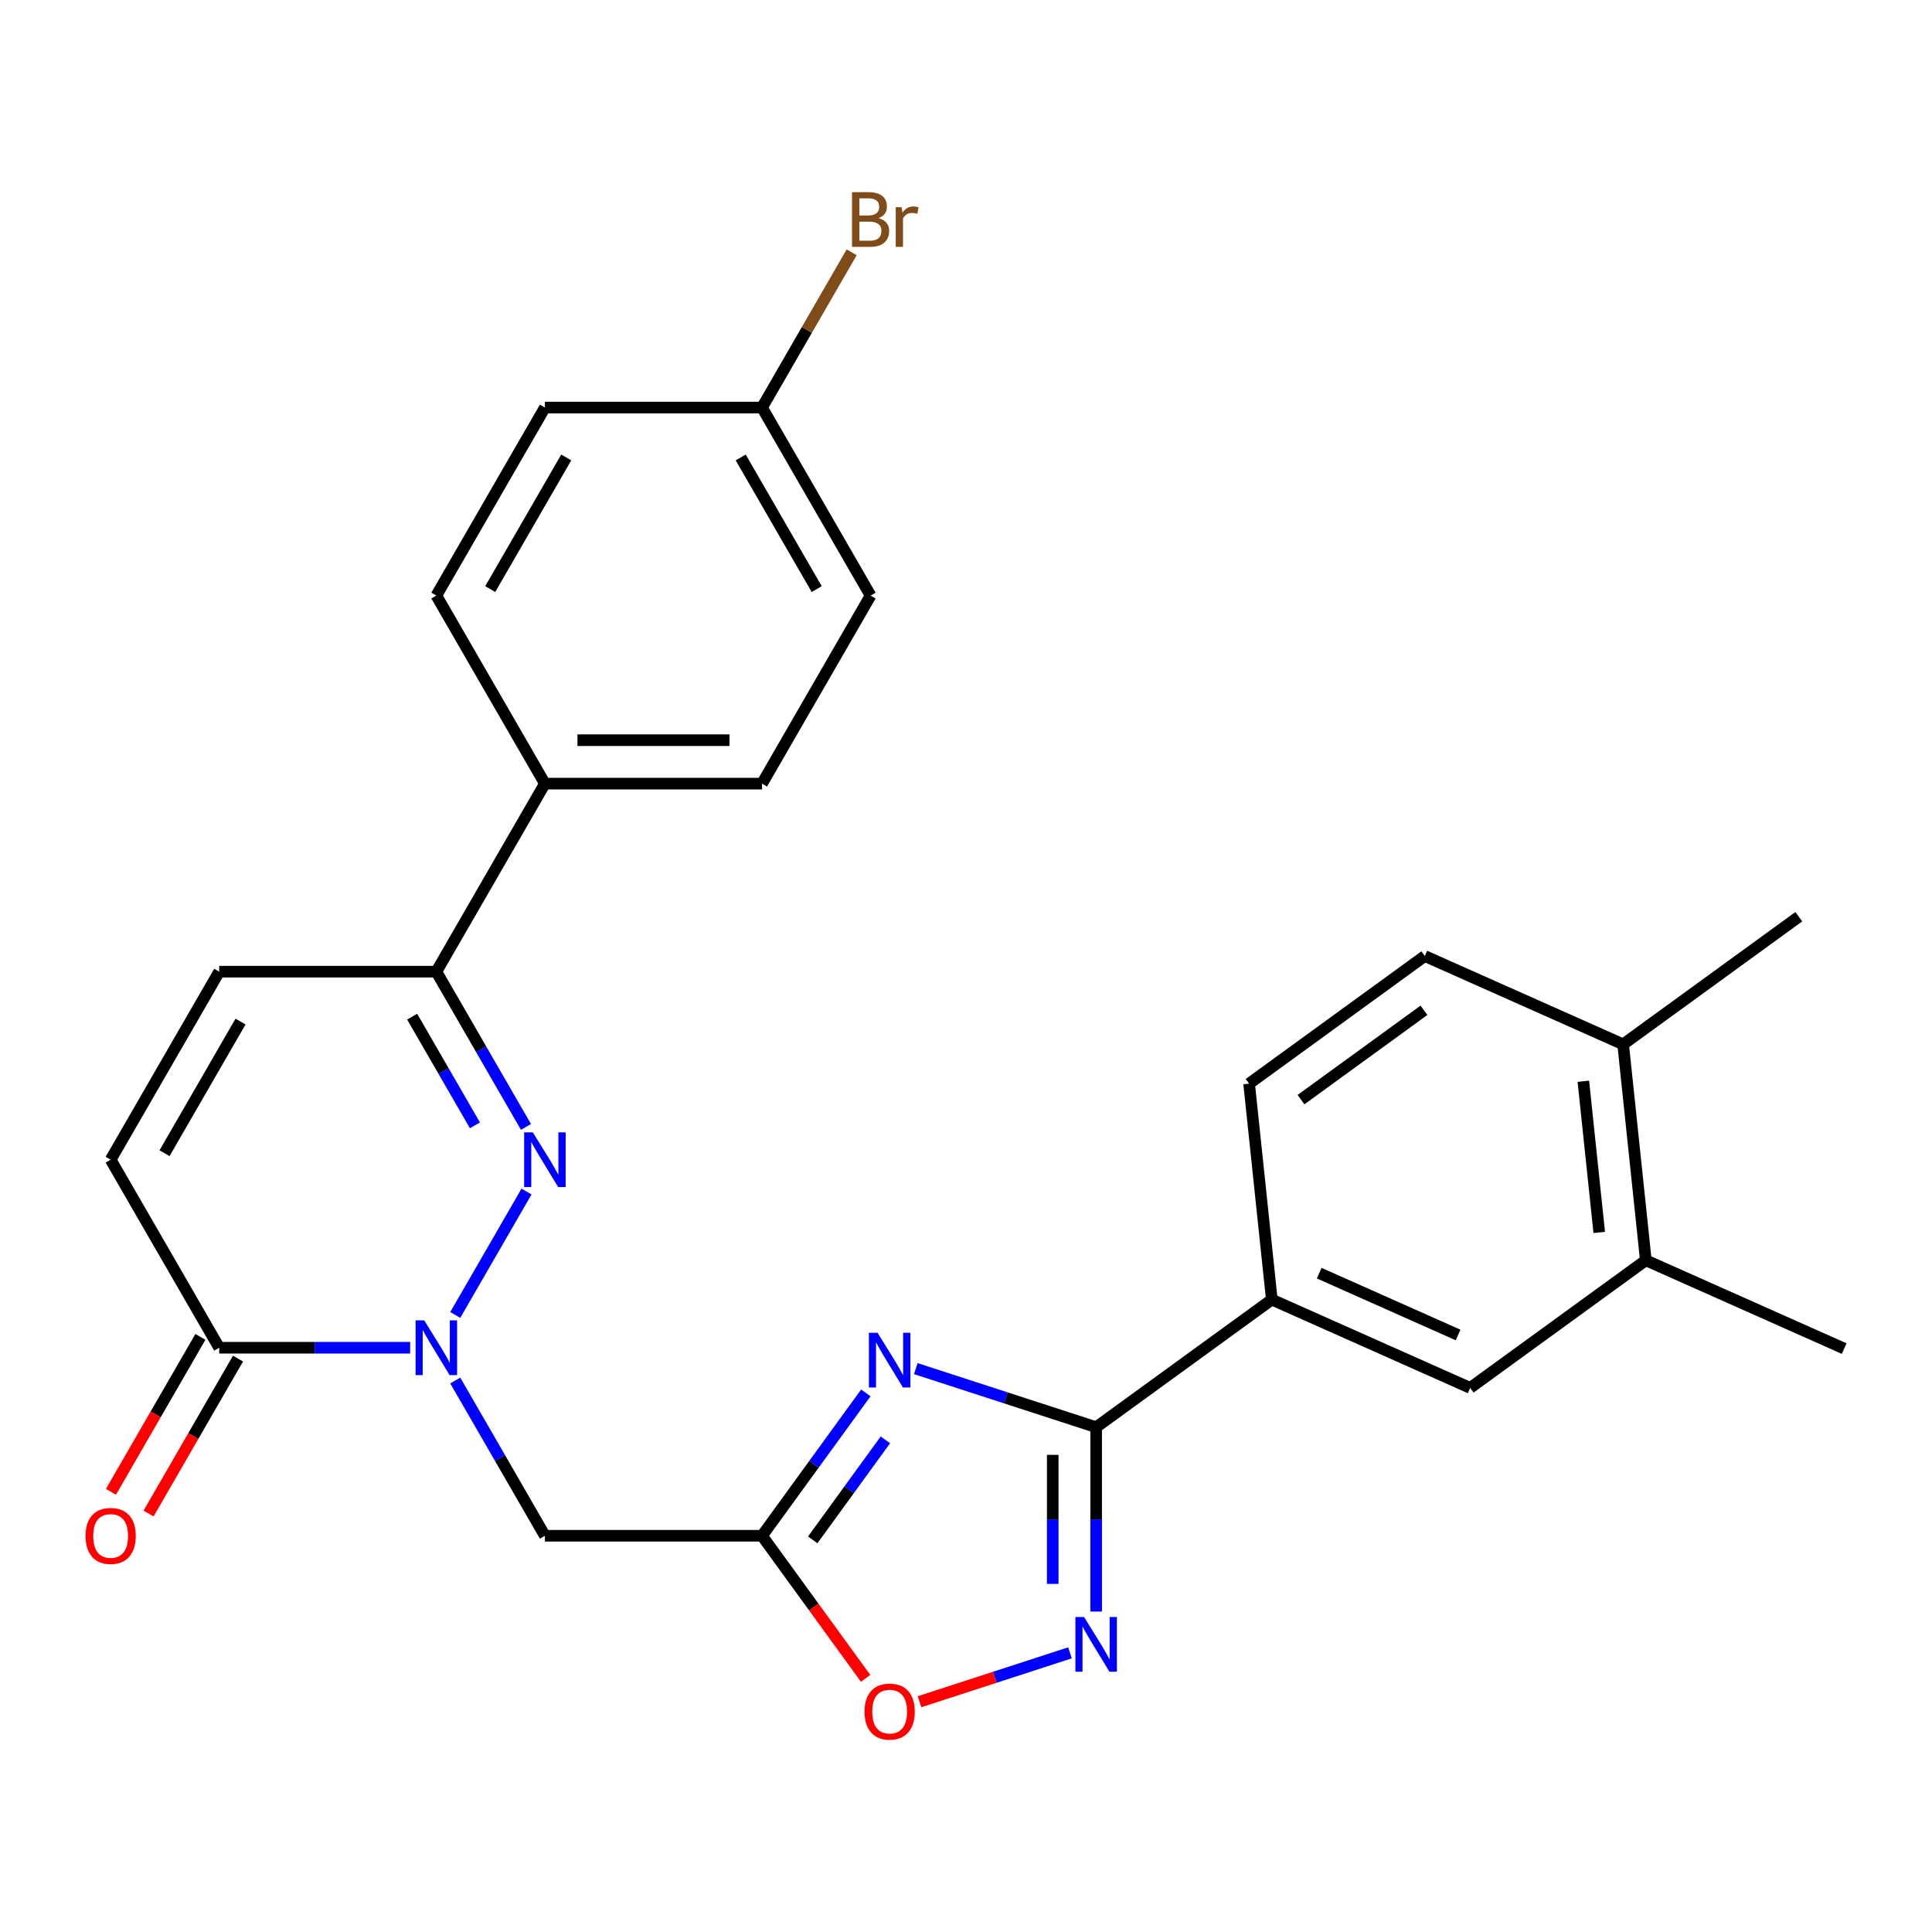 <?xml version='1.0' encoding='iso-8859-1'?>
<svg version='1.1' baseProfile='full'
              xmlns='http://www.w3.org/2000/svg'
                      xmlns:rdkit='http://www.rdkit.org/xml'
                      xmlns:xlink='http://www.w3.org/1999/xlink'
                  xml:space='preserve'
width='1000px' height='1000px' viewBox='0 0 1000 1000'>
<!-- END OF HEADER -->
<rect style='opacity:1.0;fill:#FFFFFF;stroke:none' width='1000' height='1000' x='0' y='0'> </rect>
<path class='bond-1' d='M 235.645,680.617 L 272.525,616.738' style='fill:none;fill-rule:evenodd;stroke:#0000FF;stroke-width:6px;stroke-linecap:butt;stroke-linejoin:miter;stroke-opacity:1' />
<path class='bond-5' d='M 235.645,714.556 L 258.842,754.735' style='fill:none;fill-rule:evenodd;stroke:#0000FF;stroke-width:6px;stroke-linecap:butt;stroke-linejoin:miter;stroke-opacity:1' />
<path class='bond-5' d='M 258.842,754.735 L 282.04,794.914' style='fill:none;fill-rule:evenodd;stroke:#000000;stroke-width:6px;stroke-linecap:butt;stroke-linejoin:miter;stroke-opacity:1' />
<path class='bond-6' d='M 212.298,697.587 L 162.881,697.587' style='fill:none;fill-rule:evenodd;stroke:#0000FF;stroke-width:6px;stroke-linecap:butt;stroke-linejoin:miter;stroke-opacity:1' />
<path class='bond-6' d='M 162.881,697.587 L 113.463,697.587' style='fill:none;fill-rule:evenodd;stroke:#000000;stroke-width:6px;stroke-linecap:butt;stroke-linejoin:miter;stroke-opacity:1' />
<path class='bond-0' d='M 448.153,720.963 L 421.289,757.939' style='fill:none;fill-rule:evenodd;stroke:#0000FF;stroke-width:6px;stroke-linecap:butt;stroke-linejoin:miter;stroke-opacity:1' />
<path class='bond-0' d='M 421.289,757.939 L 394.424,794.914' style='fill:none;fill-rule:evenodd;stroke:#000000;stroke-width:6px;stroke-linecap:butt;stroke-linejoin:miter;stroke-opacity:1' />
<path class='bond-0' d='M 458.278,745.267 L 439.473,771.15' style='fill:none;fill-rule:evenodd;stroke:#0000FF;stroke-width:6px;stroke-linecap:butt;stroke-linejoin:miter;stroke-opacity:1' />
<path class='bond-0' d='M 439.473,771.15 L 420.668,797.033' style='fill:none;fill-rule:evenodd;stroke:#000000;stroke-width:6px;stroke-linecap:butt;stroke-linejoin:miter;stroke-opacity:1' />
<path class='bond-2' d='M 474.032,708.396 L 520.699,723.559' style='fill:none;fill-rule:evenodd;stroke:#0000FF;stroke-width:6px;stroke-linecap:butt;stroke-linejoin:miter;stroke-opacity:1' />
<path class='bond-2' d='M 520.699,723.559 L 567.367,738.722' style='fill:none;fill-rule:evenodd;stroke:#000000;stroke-width:6px;stroke-linecap:butt;stroke-linejoin:miter;stroke-opacity:1' />
<path class='bond-7' d='M 272.242,583.289 L 249.045,543.11' style='fill:none;fill-rule:evenodd;stroke:#0000FF;stroke-width:6px;stroke-linecap:butt;stroke-linejoin:miter;stroke-opacity:1' />
<path class='bond-7' d='M 249.045,543.11 L 225.848,502.931' style='fill:none;fill-rule:evenodd;stroke:#000000;stroke-width:6px;stroke-linecap:butt;stroke-linejoin:miter;stroke-opacity:1' />
<path class='bond-7' d='M 245.818,582.474 L 229.579,554.348' style='fill:none;fill-rule:evenodd;stroke:#0000FF;stroke-width:6px;stroke-linecap:butt;stroke-linejoin:miter;stroke-opacity:1' />
<path class='bond-7' d='M 229.579,554.348 L 213.341,526.223' style='fill:none;fill-rule:evenodd;stroke:#000000;stroke-width:6px;stroke-linecap:butt;stroke-linejoin:miter;stroke-opacity:1' />
<path class='bond-11' d='M 567.367,738.722 L 658.288,672.664' style='fill:none;fill-rule:evenodd;stroke:#000000;stroke-width:6px;stroke-linecap:butt;stroke-linejoin:miter;stroke-opacity:1' />
<path class='bond-28' d='M 567.367,738.722 L 567.367,786.43' style='fill:none;fill-rule:evenodd;stroke:#000000;stroke-width:6px;stroke-linecap:butt;stroke-linejoin:miter;stroke-opacity:1' />
<path class='bond-28' d='M 567.367,786.43 L 567.367,834.137' style='fill:none;fill-rule:evenodd;stroke:#0000FF;stroke-width:6px;stroke-linecap:butt;stroke-linejoin:miter;stroke-opacity:1' />
<path class='bond-28' d='M 544.89,753.034 L 544.89,786.43' style='fill:none;fill-rule:evenodd;stroke:#000000;stroke-width:6px;stroke-linecap:butt;stroke-linejoin:miter;stroke-opacity:1' />
<path class='bond-28' d='M 544.89,786.43 L 544.89,819.825' style='fill:none;fill-rule:evenodd;stroke:#0000FF;stroke-width:6px;stroke-linecap:butt;stroke-linejoin:miter;stroke-opacity:1' />
<path class='bond-3' d='M 394.424,794.914 L 282.04,794.914' style='fill:none;fill-rule:evenodd;stroke:#000000;stroke-width:6px;stroke-linecap:butt;stroke-linejoin:miter;stroke-opacity:1' />
<path class='bond-8' d='M 394.424,794.914 L 421.231,831.81' style='fill:none;fill-rule:evenodd;stroke:#000000;stroke-width:6px;stroke-linecap:butt;stroke-linejoin:miter;stroke-opacity:1' />
<path class='bond-8' d='M 421.231,831.81 L 448.037,868.706' style='fill:none;fill-rule:evenodd;stroke:#FF0000;stroke-width:6px;stroke-linecap:butt;stroke-linejoin:miter;stroke-opacity:1' />
<path class='bond-4' d='M 553.817,855.509 L 514.876,868.162' style='fill:none;fill-rule:evenodd;stroke:#0000FF;stroke-width:6px;stroke-linecap:butt;stroke-linejoin:miter;stroke-opacity:1' />
<path class='bond-4' d='M 514.876,868.162 L 475.936,880.814' style='fill:none;fill-rule:evenodd;stroke:#FF0000;stroke-width:6px;stroke-linecap:butt;stroke-linejoin:miter;stroke-opacity:1' />
<path class='bond-9' d='M 113.463,697.587 L 57.271,600.259' style='fill:none;fill-rule:evenodd;stroke:#000000;stroke-width:6px;stroke-linecap:butt;stroke-linejoin:miter;stroke-opacity:1' />
<path class='bond-15' d='M 103.73,691.967 L 80.579,732.066' style='fill:none;fill-rule:evenodd;stroke:#000000;stroke-width:6px;stroke-linecap:butt;stroke-linejoin:miter;stroke-opacity:1' />
<path class='bond-15' d='M 80.579,732.066 L 57.428,772.166' style='fill:none;fill-rule:evenodd;stroke:#FF0000;stroke-width:6px;stroke-linecap:butt;stroke-linejoin:miter;stroke-opacity:1' />
<path class='bond-15' d='M 123.196,703.206 L 100.045,743.305' style='fill:none;fill-rule:evenodd;stroke:#000000;stroke-width:6px;stroke-linecap:butt;stroke-linejoin:miter;stroke-opacity:1' />
<path class='bond-15' d='M 100.045,743.305 L 76.893,783.404' style='fill:none;fill-rule:evenodd;stroke:#FF0000;stroke-width:6px;stroke-linecap:butt;stroke-linejoin:miter;stroke-opacity:1' />
<path class='bond-14' d='M 225.848,502.931 L 282.04,405.603' style='fill:none;fill-rule:evenodd;stroke:#000000;stroke-width:6px;stroke-linecap:butt;stroke-linejoin:miter;stroke-opacity:1' />
<path class='bond-27' d='M 225.848,502.931 L 113.463,502.931' style='fill:none;fill-rule:evenodd;stroke:#000000;stroke-width:6px;stroke-linecap:butt;stroke-linejoin:miter;stroke-opacity:1' />
<path class='bond-10' d='M 57.271,600.259 L 113.463,502.931' style='fill:none;fill-rule:evenodd;stroke:#000000;stroke-width:6px;stroke-linecap:butt;stroke-linejoin:miter;stroke-opacity:1' />
<path class='bond-10' d='M 85.165,596.898 L 124.5,528.768' style='fill:none;fill-rule:evenodd;stroke:#000000;stroke-width:6px;stroke-linecap:butt;stroke-linejoin:miter;stroke-opacity:1' />
<path class='bond-12' d='M 658.288,672.664 L 760.956,718.375' style='fill:none;fill-rule:evenodd;stroke:#000000;stroke-width:6px;stroke-linecap:butt;stroke-linejoin:miter;stroke-opacity:1' />
<path class='bond-12' d='M 682.83,658.987 L 754.698,690.985' style='fill:none;fill-rule:evenodd;stroke:#000000;stroke-width:6px;stroke-linecap:butt;stroke-linejoin:miter;stroke-opacity:1' />
<path class='bond-17' d='M 658.288,672.664 L 646.54,560.895' style='fill:none;fill-rule:evenodd;stroke:#000000;stroke-width:6px;stroke-linecap:butt;stroke-linejoin:miter;stroke-opacity:1' />
<path class='bond-13' d='M 760.956,718.375 L 851.877,652.317' style='fill:none;fill-rule:evenodd;stroke:#000000;stroke-width:6px;stroke-linecap:butt;stroke-linejoin:miter;stroke-opacity:1' />
<path class='bond-25' d='M 851.877,652.317 L 954.545,698.028' style='fill:none;fill-rule:evenodd;stroke:#000000;stroke-width:6px;stroke-linecap:butt;stroke-linejoin:miter;stroke-opacity:1' />
<path class='bond-30' d='M 851.877,652.317 L 840.13,540.548' style='fill:none;fill-rule:evenodd;stroke:#000000;stroke-width:6px;stroke-linecap:butt;stroke-linejoin:miter;stroke-opacity:1' />
<path class='bond-30' d='M 827.761,637.901 L 819.538,559.663' style='fill:none;fill-rule:evenodd;stroke:#000000;stroke-width:6px;stroke-linecap:butt;stroke-linejoin:miter;stroke-opacity:1' />
<path class='bond-19' d='M 282.04,405.603 L 394.424,405.603' style='fill:none;fill-rule:evenodd;stroke:#000000;stroke-width:6px;stroke-linecap:butt;stroke-linejoin:miter;stroke-opacity:1' />
<path class='bond-19' d='M 298.898,383.126 L 377.567,383.126' style='fill:none;fill-rule:evenodd;stroke:#000000;stroke-width:6px;stroke-linecap:butt;stroke-linejoin:miter;stroke-opacity:1' />
<path class='bond-20' d='M 282.04,405.603 L 225.848,308.275' style='fill:none;fill-rule:evenodd;stroke:#000000;stroke-width:6px;stroke-linecap:butt;stroke-linejoin:miter;stroke-opacity:1' />
<path class='bond-16' d='M 840.13,540.548 L 737.461,494.837' style='fill:none;fill-rule:evenodd;stroke:#000000;stroke-width:6px;stroke-linecap:butt;stroke-linejoin:miter;stroke-opacity:1' />
<path class='bond-26' d='M 840.13,540.548 L 931.051,474.49' style='fill:none;fill-rule:evenodd;stroke:#000000;stroke-width:6px;stroke-linecap:butt;stroke-linejoin:miter;stroke-opacity:1' />
<path class='bond-18' d='M 646.54,560.895 L 737.461,494.837' style='fill:none;fill-rule:evenodd;stroke:#000000;stroke-width:6px;stroke-linecap:butt;stroke-linejoin:miter;stroke-opacity:1' />
<path class='bond-18' d='M 673.39,569.171 L 737.035,522.93' style='fill:none;fill-rule:evenodd;stroke:#000000;stroke-width:6px;stroke-linecap:butt;stroke-linejoin:miter;stroke-opacity:1' />
<path class='bond-22' d='M 394.424,405.603 L 450.617,308.275' style='fill:none;fill-rule:evenodd;stroke:#000000;stroke-width:6px;stroke-linecap:butt;stroke-linejoin:miter;stroke-opacity:1' />
<path class='bond-23' d='M 225.848,308.275 L 282.04,210.947' style='fill:none;fill-rule:evenodd;stroke:#000000;stroke-width:6px;stroke-linecap:butt;stroke-linejoin:miter;stroke-opacity:1' />
<path class='bond-23' d='M 253.742,304.914 L 293.077,236.785' style='fill:none;fill-rule:evenodd;stroke:#000000;stroke-width:6px;stroke-linecap:butt;stroke-linejoin:miter;stroke-opacity:1' />
<path class='bond-21' d='M 394.424,210.947 L 282.04,210.947' style='fill:none;fill-rule:evenodd;stroke:#000000;stroke-width:6px;stroke-linecap:butt;stroke-linejoin:miter;stroke-opacity:1' />
<path class='bond-24' d='M 394.424,210.947 L 417.622,170.768' style='fill:none;fill-rule:evenodd;stroke:#000000;stroke-width:6px;stroke-linecap:butt;stroke-linejoin:miter;stroke-opacity:1' />
<path class='bond-24' d='M 417.622,170.768 L 440.819,130.589' style='fill:none;fill-rule:evenodd;stroke:#7F4C19;stroke-width:6px;stroke-linecap:butt;stroke-linejoin:miter;stroke-opacity:1' />
<path class='bond-29' d='M 394.424,210.947 L 450.617,308.275' style='fill:none;fill-rule:evenodd;stroke:#000000;stroke-width:6px;stroke-linecap:butt;stroke-linejoin:miter;stroke-opacity:1' />
<path class='bond-29' d='M 383.388,236.785 L 422.722,304.914' style='fill:none;fill-rule:evenodd;stroke:#000000;stroke-width:6px;stroke-linecap:butt;stroke-linejoin:miter;stroke-opacity:1' />
<path  class='atom-0' d='M 219.588 683.427
L 228.868 698.427
Q 229.788 699.907, 231.268 702.587
Q 232.748 705.267, 232.828 705.427
L 232.828 683.427
L 236.588 683.427
L 236.588 711.747
L 232.708 711.747
L 222.748 695.347
Q 221.588 693.427, 220.348 691.227
Q 219.148 689.027, 218.788 688.347
L 218.788 711.747
L 215.108 711.747
L 215.108 683.427
L 219.588 683.427
' fill='#0000FF'/>
<path  class='atom-1' d='M 454.222 689.833
L 463.502 704.833
Q 464.422 706.313, 465.902 708.993
Q 467.382 711.673, 467.462 711.833
L 467.462 689.833
L 471.222 689.833
L 471.222 718.153
L 467.342 718.153
L 457.382 701.753
Q 456.222 699.833, 454.982 697.633
Q 453.782 695.433, 453.422 694.753
L 453.422 718.153
L 449.742 718.153
L 449.742 689.833
L 454.222 689.833
' fill='#0000FF'/>
<path  class='atom-2' d='M 275.78 586.099
L 285.06 601.099
Q 285.98 602.579, 287.46 605.259
Q 288.94 607.939, 289.02 608.099
L 289.02 586.099
L 292.78 586.099
L 292.78 614.419
L 288.9 614.419
L 278.94 598.019
Q 277.78 596.099, 276.54 593.899
Q 275.34 591.699, 274.98 591.019
L 274.98 614.419
L 271.3 614.419
L 271.3 586.099
L 275.78 586.099
' fill='#0000FF'/>
<path  class='atom-5' d='M 561.107 836.947
L 570.387 851.947
Q 571.307 853.427, 572.787 856.107
Q 574.267 858.787, 574.347 858.947
L 574.347 836.947
L 578.107 836.947
L 578.107 865.267
L 574.227 865.267
L 564.267 848.867
Q 563.107 846.947, 561.867 844.747
Q 560.667 842.547, 560.307 841.867
L 560.307 865.267
L 556.627 865.267
L 556.627 836.947
L 561.107 836.947
' fill='#0000FF'/>
<path  class='atom-9' d='M 447.482 885.915
Q 447.482 879.115, 450.842 875.315
Q 454.202 871.515, 460.482 871.515
Q 466.762 871.515, 470.122 875.315
Q 473.482 879.115, 473.482 885.915
Q 473.482 892.795, 470.082 896.715
Q 466.682 900.595, 460.482 900.595
Q 454.242 900.595, 450.842 896.715
Q 447.482 892.835, 447.482 885.915
M 460.482 897.395
Q 464.802 897.395, 467.122 894.515
Q 469.482 891.595, 469.482 885.915
Q 469.482 880.355, 467.122 877.555
Q 464.802 874.715, 460.482 874.715
Q 456.162 874.715, 453.802 877.515
Q 451.482 880.315, 451.482 885.915
Q 451.482 891.635, 453.802 894.515
Q 456.162 897.395, 460.482 897.395
' fill='#FF0000'/>
<path  class='atom-16' d='M 44.271 794.994
Q 44.271 788.194, 47.631 784.394
Q 50.991 780.594, 57.271 780.594
Q 63.551 780.594, 66.911 784.394
Q 70.271 788.194, 70.271 794.994
Q 70.271 801.874, 66.871 805.794
Q 63.471 809.674, 57.271 809.674
Q 51.031 809.674, 47.631 805.794
Q 44.271 801.914, 44.271 794.994
M 57.271 806.474
Q 61.591 806.474, 63.911 803.594
Q 66.271 800.674, 66.271 794.994
Q 66.271 789.434, 63.911 786.634
Q 61.591 783.794, 57.271 783.794
Q 52.951 783.794, 50.591 786.594
Q 48.271 789.394, 48.271 794.994
Q 48.271 800.714, 50.591 803.594
Q 52.951 806.474, 57.271 806.474
' fill='#FF0000'/>
<path  class='atom-25' d='M 454.757 112.899
Q 457.477 113.659, 458.837 115.339
Q 460.237 116.979, 460.237 119.419
Q 460.237 123.339, 457.717 125.579
Q 455.237 127.779, 450.517 127.779
L 440.997 127.779
L 440.997 99.459
L 449.357 99.459
Q 454.197 99.459, 456.637 101.419
Q 459.077 103.379, 459.077 106.979
Q 459.077 111.259, 454.757 112.899
M 444.797 102.659
L 444.797 111.539
L 449.357 111.539
Q 452.157 111.539, 453.597 110.419
Q 455.077 109.259, 455.077 106.979
Q 455.077 102.659, 449.357 102.659
L 444.797 102.659
M 450.517 124.579
Q 453.277 124.579, 454.757 123.259
Q 456.237 121.939, 456.237 119.419
Q 456.237 117.099, 454.597 115.939
Q 452.997 114.739, 449.917 114.739
L 444.797 114.739
L 444.797 124.579
L 450.517 124.579
' fill='#7F4C19'/>
<path  class='atom-25' d='M 466.677 107.219
L 467.117 110.059
Q 469.277 106.859, 472.797 106.859
Q 473.917 106.859, 475.437 107.259
L 474.837 110.619
Q 473.117 110.219, 472.157 110.219
Q 470.477 110.219, 469.357 110.899
Q 468.277 111.539, 467.397 113.099
L 467.397 127.779
L 463.637 127.779
L 463.637 107.219
L 466.677 107.219
' fill='#7F4C19'/>
</svg>
